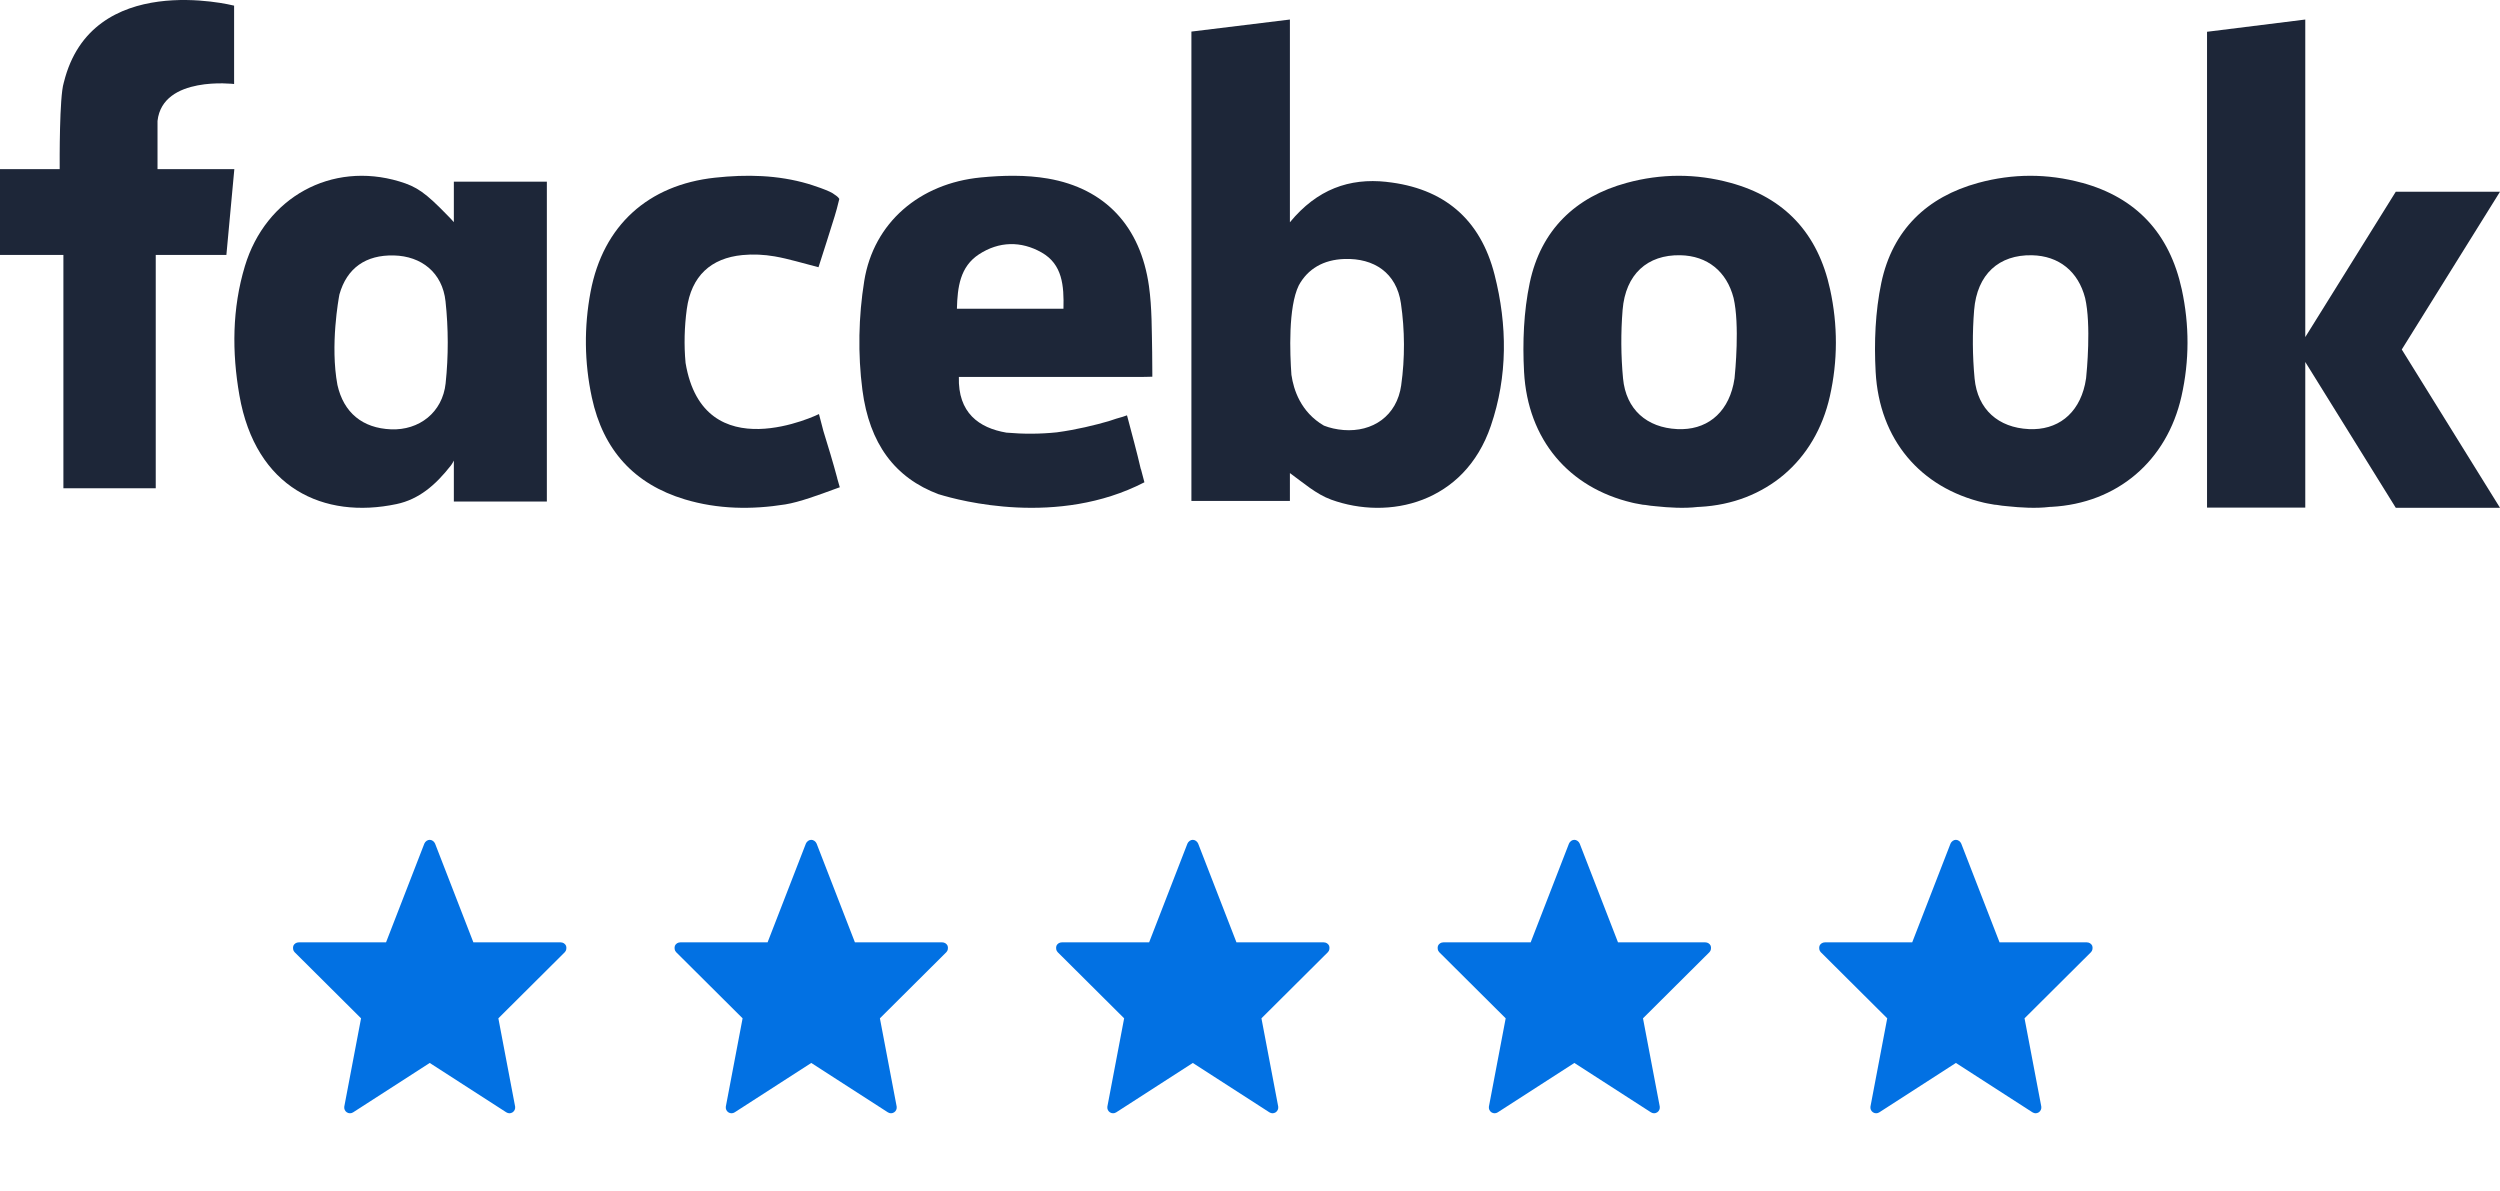 <svg height="61" viewBox="0 0 128 61" width="128" xmlns="http://www.w3.org/2000/svg"><g fill="none"><g fill="#1d2638"><path d="m71.743 19.718c-.221 1.585-1.47 2.415-2.952 2.299-.37-.03-.705-.107-1.006-.225-1.194-.693-1.555-1.852-1.66-2.581-.002.001-.003.001-.003.002-.081-1.128-.169-3.484.374-4.598.462-.854 1.268-1.319 2.337-1.355 1.519-.051 2.667.711 2.894 2.268.201 1.373.209 2.818.015 4.19zm-.754-10.407c-1.904-.205-3.552.377-4.946 2.07v-10.381l-5.043.617v24.03h5.043v-1.426c.68.491 1.342 1.081 2.117 1.362 2.939 1.065 6.814.197 8.17-3.776.87-2.548.848-5.161.193-7.737-.727-2.863-2.612-4.443-5.533-4.757z"/><path d="m88.809 19.366c-.017.107-.035.214-.058.319-.337 1.528-1.424 2.355-2.873 2.285-1.559-.073-2.627-1.002-2.778-2.591-.109-1.16-.117-2.346-.023-3.508.148-1.834 1.271-2.836 2.957-2.803 1.386.028 2.373.829 2.725 2.188.319 1.367.082 3.798.05 4.109zm-.215-10.007c-1.763-.482-3.544-.476-5.303.003-2.634.716-4.4 2.417-4.969 5.122-.31 1.475-.372 3.046-.29 4.559.188 3.463 2.286 5.929 5.543 6.695.045.012.093.02.139.031h-.001s.01.002.024.004c.125.026.25.05.376.069.042.004.085.007.126.011h.003c.158.03.348.052.547.068.637.069 1.449.118 2.127.036.004 0 .007-.001.01-.002.034 0 .069 0 .103-.003 3.363-.178 5.915-2.342 6.66-5.661.409-1.82.409-3.651.013-5.472-.618-2.859-2.318-4.699-5.11-5.461z"/><path d="m11.593 8.661h-3.528v-2.469c.258-2.334 3.921-1.891 3.921-1.891l.001-.16-.001-.018v-3.834h-.001v-.001h-.003c-.126-.031-7.287-1.82-8.709 3.916 0 .001 0 .003-.002.004-.003.012-.007.025-.009.037-.224.718-.208 4.002-.206 4.415h-3.057v4.392h3.247v11.947h4.728v-11.947h3.617l.407-4.392z"/><path d="m22.818 19.615c-.16 1.514-1.368 2.423-2.795 2.367-1.463-.058-2.43-.853-2.747-2.276-.379-2.027.065-4.434.102-4.629.382-1.359 1.357-2.033 2.788-1.998 1.404.032 2.487.875 2.645 2.351.149 1.382.152 2.803.006 4.186zm.419-8.242c-.059-.067-.119-.131-.17-.185v-.001c-.009-.009-.015-.016-.023-.024-.072-.075-.122-.125-.122-.125-1.149-1.186-1.583-1.481-2.483-1.751-3.463-1.035-6.834.805-7.901 4.34-.656 2.173-.665 4.409-.281 6.609.831 4.764 4.322 6.36 8.045 5.573 1.141-.241 1.99-.964 2.777-1.968 0 0 .072-.088.158-.259v2.096h4.762v-16.378h-4.762v2.073z"/><path d="m42.867 24.483c-.219-.821-.467-1.631-.709-2.413l-.227-.87s-5.909 2.91-6.83-2.62c-.086-.912-.059-1.854.063-2.755.23-1.7 1.24-2.61 2.848-2.766.544-.053 1.108-.026 1.646.067.732.127 1.447.353 2.249.556.278-.875.563-1.74.828-2.611.042-.136.077-.254.104-.36h.001l.132-.523c-.033-.069-.113-.141-.222-.212v.001c-.136-.116-.367-.214-.729-.349-.145-.054-.29-.103-.435-.149-.13-.043-.215-.067-.215-.067h.001c-1.553-.456-3.146-.49-4.765-.315-3.412.369-5.727 2.436-6.37 5.846-.337 1.794-.321 3.61.066 5.41.58 2.695 2.172 4.436 4.76 5.215 1.69.508 3.42.533 5.142.258.724-.116 1.763-.501 2.508-.776l.284-.102-.134-.466z"/><path d="m54.449 15.807h-5.455c.029-1.116.164-2.153 1.128-2.785 1.024-.669 2.156-.694 3.21-.094 1.065.605 1.148 1.698 1.117 2.879zm4.542 2.239c-.023-1.137-.008-2.279-.164-3.396-.431-3.064-2.244-5.002-5.178-5.509-1.119-.192-2.303-.166-3.44-.055-3.113.305-5.476 2.3-5.96 5.3-.294 1.82-.332 3.753-.094 5.58.359 2.751 1.661 4.503 3.914 5.344h.001c.01 0 .02.002.029.004-.001.001 0 .001-.001.002 1.029.316 6.061 1.669 10.496-.623l-.177-.672c-.002.001-.005.001-.007.001-.205-.895-.452-1.782-.684-2.67l-.025-.087s-.093.034-.256.088c-.003 0-.008 0-.011.001-.194.052-.385.113-.575.179-.035.012-.07.023-.106.034-.672.194-1.632.434-2.646.569-.85.088-1.71.092-2.578.015-1.408-.239-2.487-1.016-2.435-2.851h.805 8.285c.066 0 .132 0 .198-.001l-.001.001s.593-.007.618-.013c0 0 0-.161 0-.181z"/><path d="m128 9.816h-5.336l-4.634 7.443v-16.259l-5.03.627v24.362h5.03v-7.456l4.634 7.466h5.336l-5.029-8.105z"/><path d="m106.808 19.365c-.017.108-.034.215-.058.321-.338 1.527-1.424 2.353-2.873 2.284-1.558-.074-2.627-1.003-2.778-2.591-.109-1.16-.118-2.346-.023-3.507.15-1.835 1.273-2.837 2.959-2.803 1.383.028 2.371.829 2.723 2.188.318 1.366.083 3.798.05 4.108zm-.214-10.006c-1.763-.482-3.545-.476-5.303.003-2.633.716-4.399 2.417-4.968 5.121-.31 1.476-.372 3.046-.29 4.559.187 3.462 2.286 5.93 5.542 6.695.047.012.095.02.141.03h-.001s.008.002.023.005c.125.025.252.049.378.068.042.004.084.008.126.011.001.001.003.001.003.001.159.03.348.052.546.068.638.069 1.451.119 2.127.037.003-.002.005-.002.01-.003.035-.001.069-.001.103-.003 3.363-.178 5.915-2.343 6.661-5.661.409-1.82.409-3.651.015-5.472-.621-2.86-2.32-4.699-5.112-5.461z"/></g><path d="m26.083 57c.049 0 .113-.016.162-.049.097-.065.146-.178.13-.292l-.859-4.521 3.403-3.387c.081-.081.097-.211.065-.324-.049-.113-.162-.178-.275-.178h-4.472l-1.961-5.056c-.049-.113-.162-.194-.275-.194-.113 0-.227.081-.275.194l-1.961 5.056h-4.472c-.113 0-.227.065-.275.178-.032.113-.016.243.065.324l3.403 3.387-.859 4.521c-.016.113.032.227.13.292.097.065.227.065.324 0l3.921-2.528 3.921 2.528c.049.032.113.049.162.049zm19.535 0c.049 0 .113-.016.162-.049.097-.065.146-.178.13-.292l-.859-4.521 3.403-3.387c.081-.081.097-.211.065-.324-.049-.113-.162-.178-.275-.178h-4.472l-1.961-5.056c-.049-.113-.162-.194-.275-.194s-.227.081-.275.194l-1.961 5.056h-4.472c-.113 0-.227.065-.275.178-.032.113-.016.243.065.324l3.403 3.387-.859 4.521c-.016.113.032.227.13.292.097.065.227.065.324 0l3.921-2.528 3.921 2.528c.049.032.113.049.162.049zm19.535 0c.049 0 .113-.016.162-.049.097-.065.146-.178.13-.292l-.859-4.521 3.403-3.387c.081-.081.097-.211.065-.324-.049-.113-.162-.178-.275-.178h-4.472l-1.961-5.056c-.049-.113-.162-.194-.275-.194s-.227.081-.275.194l-1.961 5.056h-4.472c-.113 0-.227.065-.275.178-.032.113-.016.243.065.324l3.403 3.387-.859 4.521c-.016.113.032.227.13.292.097.065.227.065.324 0l3.921-2.528 3.921 2.528c.049.032.113.049.162.049zm19.535 0c.049 0 .113-.016.162-.049.097-.065.146-.178.13-.292l-.859-4.521 3.403-3.387c.081-.081.097-.211.065-.324-.049-.113-.162-.178-.275-.178h-4.472l-1.961-5.056c-.049-.113-.162-.194-.275-.194s-.227.081-.275.194l-1.961 5.056h-4.472c-.113 0-.227.065-.275.178-.032.113-.016.243.065.324l3.403 3.387-.859 4.521c-.016.113.032.227.13.292.097.065.227.065.324 0l3.921-2.528 3.921 2.528c.049.032.113.049.162.049zm19.535 0c.049 0 .113-.016.162-.049.097-.065.146-.178.13-.292l-.859-4.521 3.403-3.387c.081-.081.097-.211.065-.324-.049-.113-.162-.178-.275-.178h-4.472l-1.961-5.056c-.049-.113-.162-.194-.275-.194s-.227.081-.275.194l-1.961 5.056h-4.472c-.113 0-.227.065-.275.178-.032.113-.016.243.065.324l3.403 3.387-.859 4.521c-.016.113.032.227.13.292.097.065.227.065.324 0l3.921-2.528 3.921 2.528c.049.032.113.049.162.049z" fill="#0271e3"/></g></svg>